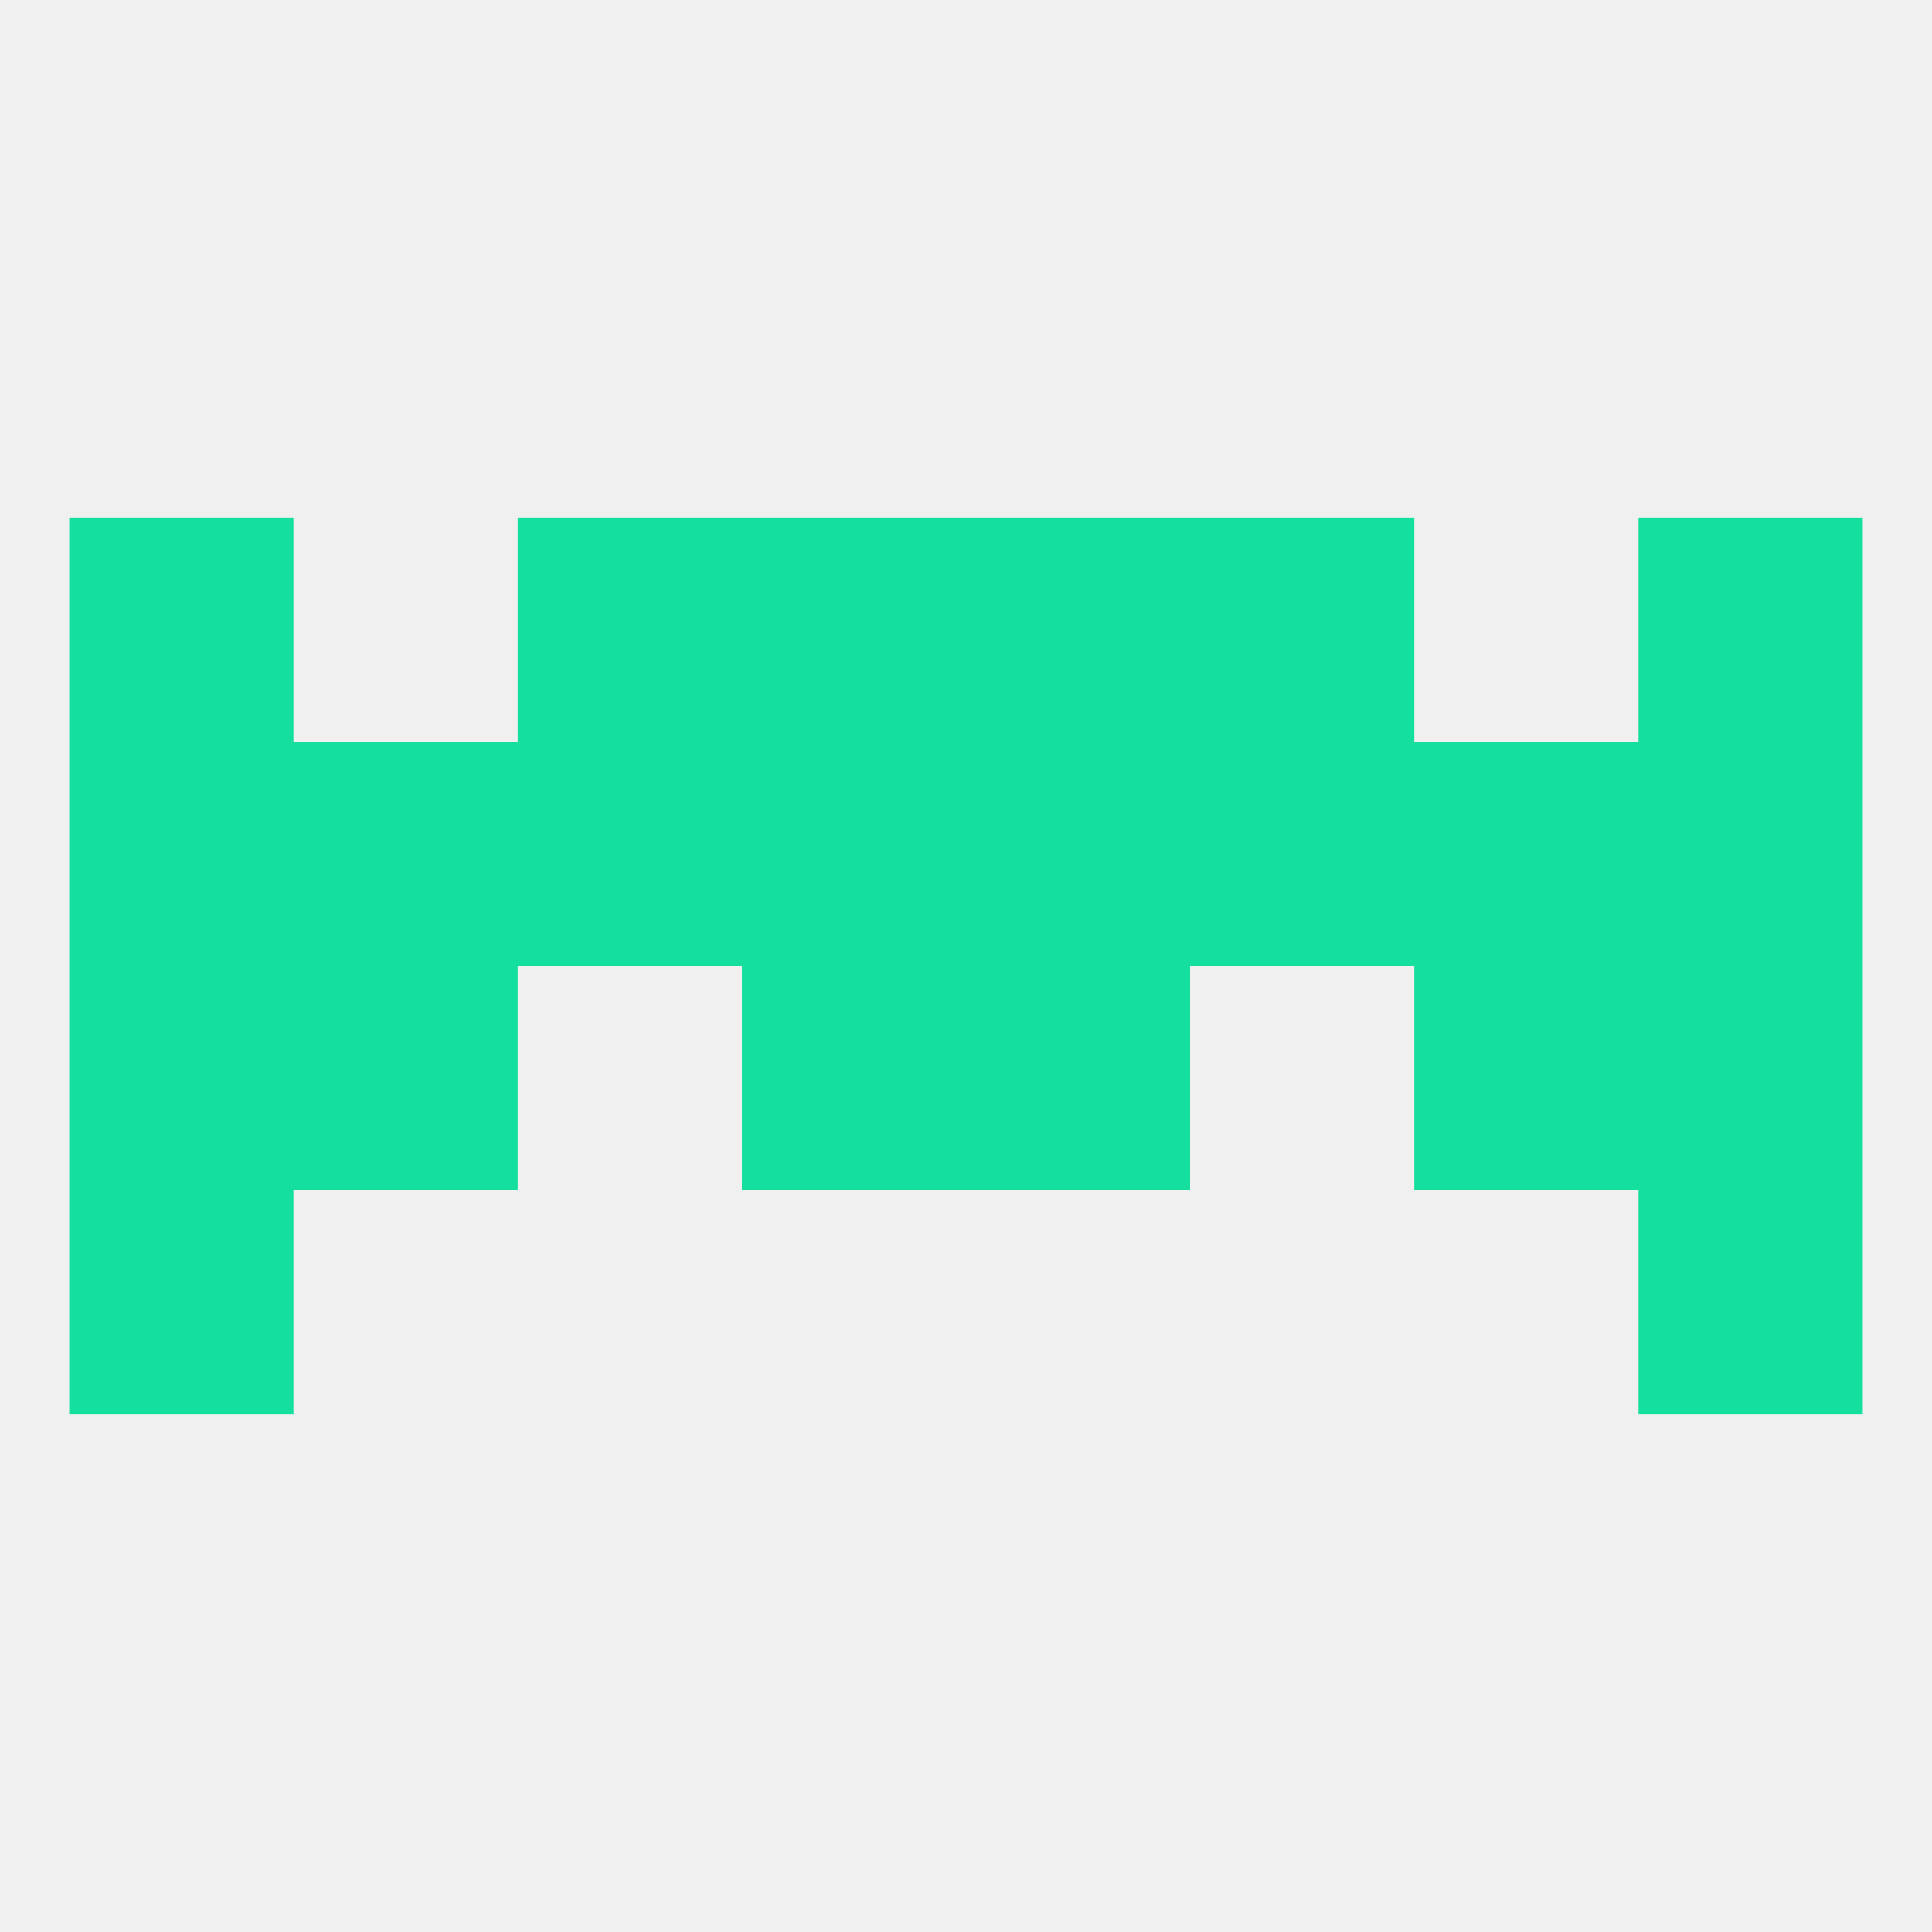 
<!--   <?xml version="1.0"?> -->
<svg version="1.1" baseprofile="full" xmlns="http://www.w3.org/2000/svg" xmlns:xlink="http://www.w3.org/1999/xlink" xmlns:ev="http://www.w3.org/2001/xml-events" width="250" height="250" viewBox="0 0 250 250" >
	<rect width="100%" height="100%" fill="rgba(240,240,240,255)"/>

	<rect x="212" y="67" width="29" height="29" fill="rgba(20,223,159,255)"/>
	<rect x="67" y="67" width="29" height="29" fill="rgba(20,223,159,255)"/>
	<rect x="154" y="67" width="29" height="29" fill="rgba(20,223,159,255)"/>
	<rect x="96" y="67" width="29" height="29" fill="rgba(20,223,159,255)"/>
	<rect x="125" y="67" width="29" height="29" fill="rgba(20,223,159,255)"/>
	<rect x="9" y="67" width="29" height="29" fill="rgba(20,223,159,255)"/>
	<rect x="9" y="154" width="29" height="29" fill="rgba(20,223,159,255)"/>
	<rect x="212" y="154" width="29" height="29" fill="rgba(20,223,159,255)"/>
	<rect x="9" y="125" width="29" height="29" fill="rgba(20,223,159,255)"/>
	<rect x="212" y="125" width="29" height="29" fill="rgba(20,223,159,255)"/>
	<rect x="38" y="125" width="29" height="29" fill="rgba(20,223,159,255)"/>
	<rect x="183" y="125" width="29" height="29" fill="rgba(20,223,159,255)"/>
	<rect x="96" y="125" width="29" height="29" fill="rgba(20,223,159,255)"/>
	<rect x="125" y="125" width="29" height="29" fill="rgba(20,223,159,255)"/>
	<rect x="183" y="96" width="29" height="29" fill="rgba(20,223,159,255)"/>
	<rect x="67" y="96" width="29" height="29" fill="rgba(20,223,159,255)"/>
	<rect x="125" y="96" width="29" height="29" fill="rgba(20,223,159,255)"/>
	<rect x="9" y="96" width="29" height="29" fill="rgba(20,223,159,255)"/>
	<rect x="38" y="96" width="29" height="29" fill="rgba(20,223,159,255)"/>
	<rect x="154" y="96" width="29" height="29" fill="rgba(20,223,159,255)"/>
	<rect x="96" y="96" width="29" height="29" fill="rgba(20,223,159,255)"/>
	<rect x="212" y="96" width="29" height="29" fill="rgba(20,223,159,255)"/>
</svg>